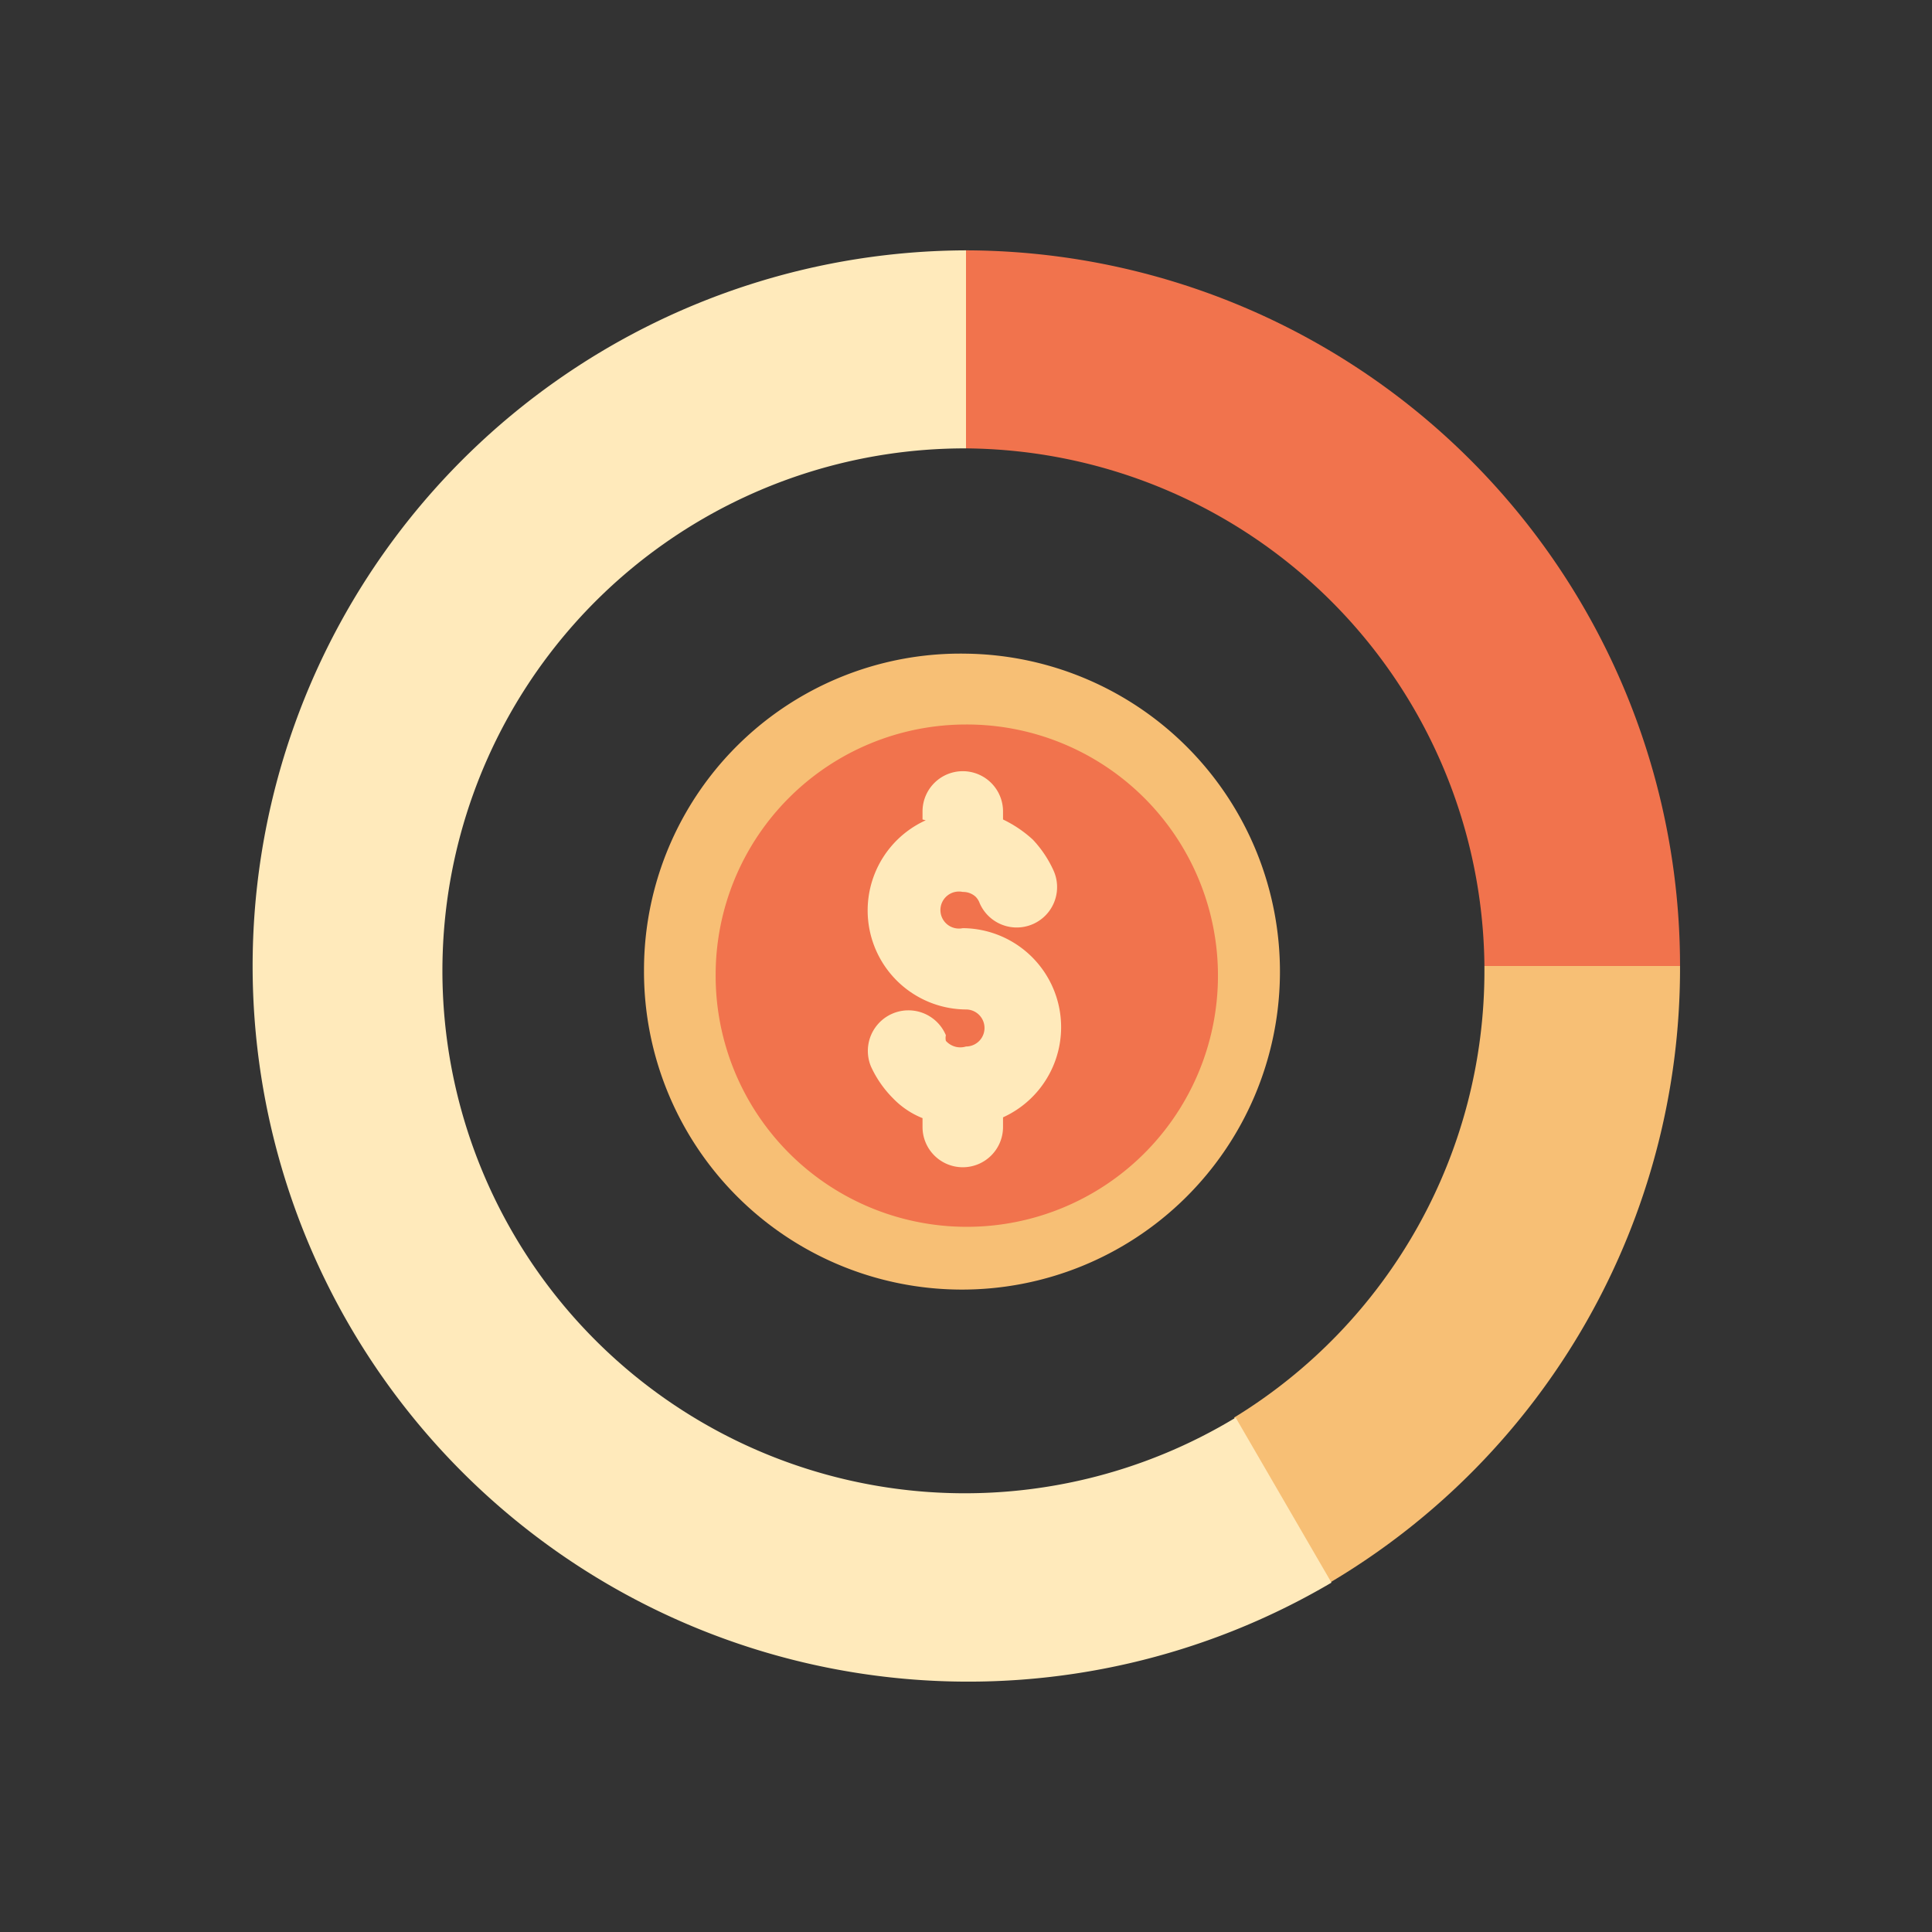 <?xml version="1.0" ?>

<svg width="800px" height="800px" viewBox="0 0 24 24" xmlns="http://www.w3.org/2000/svg">
<rect x="0" y="0" width="24" height="24" fill="#333333" stroke="none"/>
<defs>
<style>.cls-1{fill:#f7bf75;}.cls-2,.cls-4{fill:#ffeabb;}.cls-3{fill:#f1734d;}.cls-4{fill-rule:evenodd;}</style>
</defs>
<g id="Cart">
<path class="cls-1" d="M12,8.12A3.95,3.95,0,1,1,8,12.06,3.93,3.93,0,0,1,12,8.12"/>
<path class="cls-1" d="M15.33,17.61l1.19,2.05A8.87,8.87,0,0,0,20.87,12H18.44v.06a6.5,6.5,0,0,1-3.11,5.55"/>
<path class="cls-2" d="M12,3.11a8.89,8.89,0,1,0,4.54,16.55l-1.19-2.05A6.49,6.49,0,1,1,12,5.57H12V3.11Z"/>
<path class="cls-3" d="M12,3.11V5.57A6.49,6.49,0,0,1,18.44,12h2.43A8.89,8.89,0,0,0,12,3.11"/>
<path class="cls-3" d="M12,9a3.12,3.12,0,1,1-3.11,3.11A3.11,3.11,0,0,1,12,9"/>
<path class="cls-4" d="M11.46,10.18v-.1a.5.5,0,0,1,.5-.5.5.5,0,0,1,.5.5v.1a1.51,1.51,0,0,1,.37.25,1.4,1.4,0,0,1,.26.39.5.5,0,0,1-.92.4.22.22,0,0,0-.05-.08.23.23,0,0,0-.16-.06.23.23,0,1,0,0,.45,1.23,1.23,0,0,1,.5,2.35V14a.5.5,0,0,1-.5.5.5.5,0,0,1-.5-.5v-.11a1.05,1.05,0,0,1-.37-.25,1.36,1.36,0,0,1-.27-.39.5.5,0,0,1,.93-.39.16.16,0,0,0,0,.07A.24.24,0,0,0,12,13h0a.23.23,0,0,0,0-.46,1.23,1.23,0,0,1-.5-2.35Z"/>
</g>
</svg>